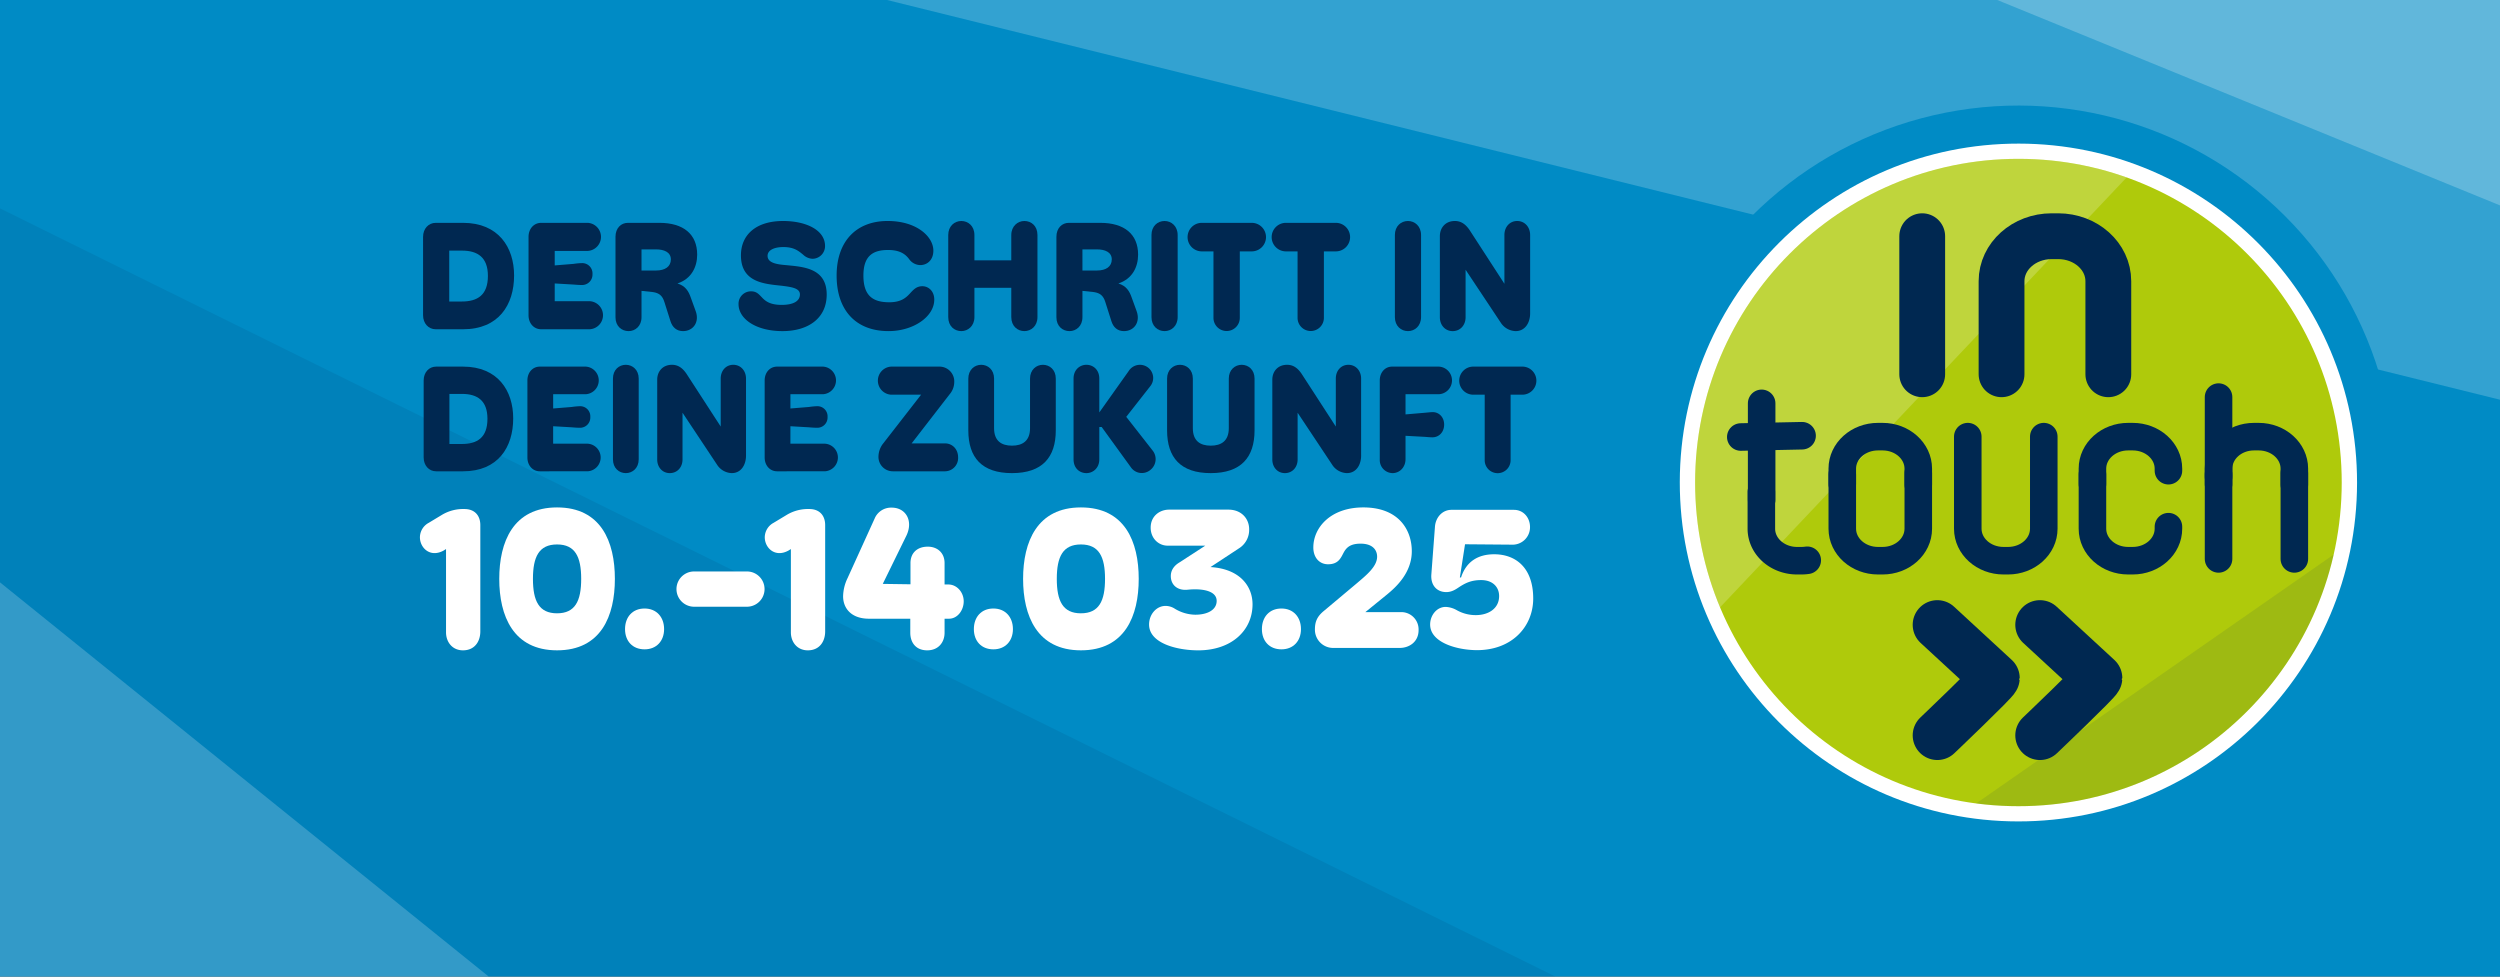 <?xml version="1.0"?>
<svg xmlns="http://www.w3.org/2000/svg" xmlns:xlink="http://www.w3.org/1999/xlink" width="1280" height="500" viewBox="0 0 1280 500">
  <rect x="0" y="0" width="1280" height="500" fill="#333333" stroke="none"/>
  <defs>
    <clipPath id="clip-path">
      <rect id="Rechteck_8" data-name="Rechteck 8" width="1280" height="500" transform="translate(320)" fill="#bababa"/>
    </clipPath>
    <clipPath id="clip-path-2">
      <ellipse id="Ellipse_3" data-name="Ellipse 3" cx="165.531" cy="165.724" rx="165.531" ry="165.724" transform="translate(865.901 81.324)" fill="none"/>
    </clipPath>
  </defs>
  <g id="Header" transform="translate(-320)" clip-path="url(#clip-path)">
    <g id="Gruppe_21" data-name="Gruppe 21">
      <g id="Untergrund" transform="translate(322)">
        <path id="Pfad_1" data-name="Pfad 1" d="M1399.858-184.875H-15.322v970.6h1415.18Z" fill="#008bc5"/>
        <path id="Pfad_2" data-name="Pfad 2" d="M1453,124.476,1343.131,220.8-81.322-132.21v-49.265l1415.18-46.6Z" fill="#fff" opacity="0.2"/>
        <path id="Pfad_3" data-name="Pfad 3" d="M1331.117,126.871,575.075-182.034l758.783.559Z" fill="#61b7db"/>
        <path id="Pfad_4" data-name="Pfad 4" d="M-85,148.938V792l1437.974-16.115L-85,65.7Z" fill="#002851" opacity="0.1"/>
        <path id="Pfad_5" data-name="Pfad 5" d="M-58,957,498.254,701.692-58,253Z" fill="#fff" opacity="0.2"/>
      </g>
      <g id="Gruppe_13" data-name="Gruppe 13" transform="translate(322)">
        <circle id="Ellipse_1" data-name="Ellipse 1" cx="193" cy="193" r="193" transform="translate(758.488 247.047) rotate(-45)" fill="#008bc5"/>
        <ellipse id="Ellipse_2" data-name="Ellipse 2" cx="173.517" cy="173.379" rx="173.517" ry="173.379" transform="translate(857.84 420.352) rotate(-89.93)" fill="#fff"/>
        <g id="Gruppe_4" data-name="Gruppe 4">
          <g id="Gruppe_3" data-name="Gruppe 3" clip-path="url(#clip-path-2)">
            <path id="Pfad_42" data-name="Pfad 42" d="M1148.447,25.931H831.412V443.45h421.144V129.309Z" fill="#afca0b"/>
            <path id="Pfad_43" data-name="Pfad 43" d="M963.662,443.45l288.895-201.086V443.45Z" fill="#002851" opacity="0.1"/>
            <path id="Pfad_44" data-name="Pfad 44" d="M831.412,360.919,1147.522,26.7H831.412Z" fill="#fff" opacity="0.2"/>
          </g>
        </g>
        <g id="Gruppe_10" data-name="Gruppe 10">
          <g id="Gruppe_5" data-name="Gruppe 5">
            <path id="Pfad_45" data-name="Pfad 45" d="M980.163,242.246v28.447c0,9.051-8.181,16.388-18.273,16.388h-2.368c-10.092,0-18.273-7.337-18.273-16.388V242.869" fill="none" stroke="#002851" stroke-linecap="round" stroke-linejoin="round" stroke-width="14.106"/>
            <path id="Pfad_46" data-name="Pfad 46" d="M941.249,247.853v-7.9c0-9.05,8.181-16.387,18.273-16.387h2.368c10.092,0,18.273,7.337,18.273,16.387v8.217" fill="none" stroke="#002851" stroke-linecap="round" stroke-linejoin="round" stroke-width="14.106"/>
          </g>
          <g id="Gruppe_6" data-name="Gruppe 6">
            <path id="Pfad_47" data-name="Pfad 47" d="M1108.24,269.657v1.036c0,9.051-8.181,16.388-18.272,16.388H1087.6c-10.091,0-18.272-7.337-18.272-16.388V242.869" fill="none" stroke="#002851" stroke-linecap="round" stroke-linejoin="round" stroke-width="14.106"/>
            <path id="Pfad_48" data-name="Pfad 48" d="M1069.327,247.853v-7.9c0-9.05,8.181-16.387,18.272-16.387h2.369c10.091,0,18.272,7.337,18.272,16.387V241" fill="none" stroke="#002851" stroke-linecap="round" stroke-linejoin="round" stroke-width="14.106"/>
          </g>
          <g id="Gruppe_7" data-name="Gruppe 7">
            <path id="Pfad_49" data-name="Pfad 49" d="M1044.415,223.561v47.132c0,9.051-8.181,16.388-18.273,16.388h-2.368c-10.092,0-18.273-7.337-18.273-16.388V223.561" fill="none" stroke="#002851" stroke-linecap="round" stroke-linejoin="round" stroke-width="14.106"/>
          </g>
          <g id="Gruppe_8" data-name="Gruppe 8">
            <line id="Linie_1" data-name="Linie 1" y2="49.438" transform="translate(899.965 206.514)" fill="none" stroke="#002851" stroke-linecap="round" stroke-linejoin="round" stroke-width="14.106"/>
            <line id="Linie_2" data-name="Linie 2" x1="31.385" y2="0.663" transform="translate(889.281 223.091)" fill="none" stroke="#002851" stroke-linecap="round" stroke-linejoin="round" stroke-width="14.106"/>
            <path id="Pfad_50" data-name="Pfad 50" d="M899.813,251.9v18.791c0,9.051,8.181,16.388,18.273,16.388h2.368a20.386,20.386,0,0,0,2.851-.219" fill="none" stroke="#002851" stroke-linecap="round" stroke-linejoin="round" stroke-width="14.106"/>
          </g>
          <g id="Gruppe_9" data-name="Gruppe 9">
            <line id="Linie_3" data-name="Linie 3" y1="43.296" transform="translate(1133.898 242.869)" fill="none" stroke="#002851" stroke-linecap="round" stroke-linejoin="round" stroke-width="14.106"/>
            <line id="Linie_4" data-name="Linie 4" y2="43.919" transform="translate(1172.706 242.246)" fill="none" stroke="#002851" stroke-linecap="round" stroke-linejoin="round" stroke-width="14.106"/>
            <path id="Pfad_51" data-name="Pfad 51" d="M1133.9,247.853v-7.9c0-9.05,8.076-16.387,18.167-16.387h2.369c10.091,0,18.272,7.337,18.272,16.387v8.217" fill="none" stroke="#002851" stroke-linecap="round" stroke-linejoin="round" stroke-width="14.106"/>
            <line id="Linie_5" data-name="Linie 5" y1="40.805" transform="translate(1133.898 203.311)" fill="none" stroke="#002851" stroke-linecap="round" stroke-linejoin="round" stroke-width="14.106"/>
          </g>
        </g>
        <g id="Gruppe_11" data-name="Gruppe 11">
          <path id="Pfad_52" data-name="Pfad 52" d="M1022.79,191.625V143.96c0-12.716,11.493-23.023,25.671-23.023h3.327c14.178,0,25.671,10.307,25.671,23.023v47.665" fill="none" stroke="#002851" stroke-linecap="round" stroke-linejoin="round" stroke-width="23.452"/>
          <line id="Linie_6" data-name="Linie 6" y2="70.688" transform="translate(982.174 120.937)" fill="none" stroke="#002851" stroke-linecap="round" stroke-linejoin="round" stroke-width="23.452"/>
        </g>
        <g id="Gruppe_12" data-name="Gruppe 12">
          <path id="Pfad_53" data-name="Pfad 53" d="M989.921,319.906l29.548,27.265c0,1.185-29.548,29.34-29.548,29.34" fill="none" stroke="#002851" stroke-linecap="round" stroke-linejoin="round" stroke-width="25.246"/>
          <path id="Pfad_54" data-name="Pfad 54" d="M1042.451,319.906,1072,347.171c0,1.185-29.547,29.34-29.547,29.34" fill="none" stroke="#002851" stroke-linecap="round" stroke-linejoin="round" stroke-width="25.246"/>
        </g>
      </g>
      <g id="Gruppe_24" data-name="Gruppe 24" transform="translate(17.481)">
        <g id="Gruppe_2" data-name="Gruppe 2" transform="translate(322)">
          <path id="Pfad_30" data-name="Pfad 30" d="M226.444,268.822v54.416c0,5.431-3.061,9.736-8.879,9.736-5.41,0-8.676-4.2-8.676-9.224V281.12l-1.327.819c-6.838,3.689-12.043-1.434-12.043-6.866a8.488,8.488,0,0,1,4.49-7.378l6.635-4a21.105,21.105,0,0,1,11.635-3.074C223.893,260.624,226.444,264.313,226.444,268.822Z" fill="#fff"/>
          <path id="Pfad_31" data-name="Pfad 31" d="M265.737,259.8c22.556,0,29.6,17.626,29.6,36.585s-7.042,36.585-29.6,36.585c-22.455,0-29.6-17.627-29.6-36.585S243.282,259.8,265.737,259.8Zm0,54.211c9.287,0,12.35-6.354,12.35-17.626s-3.063-17.626-12.35-17.626-12.35,6.353-12.35,17.626S256.449,314.015,265.737,314.015Z" fill="#fff"/>
          <path id="Pfad_32" data-name="Pfad 32" d="M300.538,322.111c0-6.149,3.776-10.555,10-10.555,6.124,0,10,4.406,10,10.555,0,6.046-3.878,10.35-10,10.35C304.314,332.461,300.538,328.157,300.538,322.111Z" fill="#fff"/>
          <path id="Pfad_33" data-name="Pfad 33" d="M335.441,310.633a9.03,9.03,0,0,1,0-18.036h27.966a9.03,9.03,0,0,1,0,18.036Z" fill="#fff"/>
          <path id="Pfad_34" data-name="Pfad 34" d="M403.005,268.822v54.416c0,5.431-3.062,9.736-8.88,9.736-5.409,0-8.675-4.2-8.675-9.224V281.12l-1.327.819c-6.838,3.689-12.044-1.434-12.044-6.866a8.489,8.489,0,0,1,4.491-7.378l6.634-4a21.11,21.11,0,0,1,11.636-3.074C400.453,260.624,403.005,264.313,403.005,268.822Z" fill="#fff"/>
          <path id="Pfad_35" data-name="Pfad 35" d="M466.077,299.258c4.389,0,7.859,4,7.859,8.608s-3.164,8.916-7.553,8.916h-2.245v7.173c0,4.919-3.164,9.019-8.88,9.019-5.919,0-8.675-4.1-8.675-9.019v-7.173H425.455c-9.186,0-13.268-5.431-13.268-11.478a22.338,22.338,0,0,1,2.245-9.223l13.881-30.538a9.1,9.1,0,0,1,8.778-5.636c7.144,0,11.125,6.66,7.553,14.244l-12.146,24.8,14.187.205V288.293c0-5.022,3.266-8.4,8.879-8.4,4.8,0,8.574,3.074,8.574,8.4v10.965Z" fill="#fff"/>
          <path id="Pfad_36" data-name="Pfad 36" d="M479.138,322.111c0-6.149,3.777-10.555,10-10.555,6.125,0,10,4.406,10,10.555,0,6.046-3.878,10.35-10,10.35C482.915,332.461,479.138,328.157,479.138,322.111Z" fill="#fff"/>
          <path id="Pfad_37" data-name="Pfad 37" d="M533.945,259.8c22.557,0,29.6,17.626,29.6,36.585s-7.042,36.585-29.6,36.585c-22.454,0-29.6-17.627-29.6-36.585S511.491,259.8,533.945,259.8Zm0,54.211c9.288,0,12.35-6.354,12.35-17.626s-3.062-17.626-12.35-17.626S521.6,285.116,521.6,296.389,524.657,314.015,533.945,314.015Z" fill="#fff"/>
          <path id="Pfad_38" data-name="Pfad 38" d="M600.284,290.343c15.31.922,21.536,10.042,21.536,19.06,0,13.425-10.819,23.571-27.762,23.571-11.125,0-25.21-3.69-25.21-13.22,0-5.124,3.674-9.531,8.471-9.531a8.852,8.852,0,0,1,4.7,1.435,20.664,20.664,0,0,0,10.513,3.074c6.022,0,10.921-2.357,10.921-7.071,0-5.226-7.451-6.456-14.7-5.739-5.512.616-8.778-2.562-8.778-6.968,0-2.664,1.327-5.124,4.389-6.969l13.268-8.608H578.34c-4.593,0-8.675-3.689-8.675-9.223,0-5.944,4.592-9.223,9.492-9.223H609.47c6.634,0,10.615,4.612,10.615,10.043a11.114,11.114,0,0,1-5.308,9.838Z" fill="#fff"/>
          <path id="Pfad_39" data-name="Pfad 39" d="M626.614,322.111c0-6.149,3.776-10.555,10-10.555,6.124,0,10,4.406,10,10.555,0,6.046-3.878,10.35-10,10.35C630.39,332.461,626.614,328.157,626.614,322.111Z" fill="#fff"/>
          <path id="Pfad_40" data-name="Pfad 40" d="M698.159,313.4a8.874,8.874,0,0,1,8.675,9.223c0,5.944-4.7,9.121-9.7,9.121H663.15a9.334,9.334,0,0,1-9.39-9.531c0-4,1.226-6.661,4.593-9.428l16.739-14.039c4.8-4.1,10.513-8.608,10.513-13.732,0-3.177-2.042-6.661-8.472-6.661-5.205,0-7.247,1.947-8.675,4.611s-2.654,5.944-7.962,5.944c-4.49,0-7.552-3.484-7.552-8.608,0-10.043,8.675-20.5,25.618-20.5,18.066,0,24.8,11.478,24.8,22.443,0,11.273-8.472,18.651-12.555,22.032L679.583,313.4Z" fill="#fff"/>
          <path id="Pfad_41" data-name="Pfad 41" d="M712.751,319.754c0-4.714,3.368-9.018,7.961-9.018a12.535,12.535,0,0,1,5.614,1.639,19.666,19.666,0,0,0,9.8,2.563c6.634,0,11.942-3.485,11.942-9.736,0-4.714-3.368-8.2-9.186-8.2-5.308,0-8.268,1.64-11.432,3.69-1.939,1.332-3.879,2.459-6.43,2.459-4.9,0-8.063-3.587-7.654-9.018l1.837-24.287c.3-4.919,3.776-8.813,8.471-8.813h31.946c5,0,8.268,4.1,8.268,8.813a8.924,8.924,0,0,1-9.39,9.018l-23.884-.2-2.653,17.011h.612c2.654-8.3,8.88-11.887,16.943-11.887,11.227,0,20.005,7.071,20.005,22.648,0,14.244-10.718,26.439-28.782,26.439C726.734,332.871,712.751,329.079,712.751,319.754Z" fill="#fff"/>
        </g>
        <g id="Gruppe_22" data-name="Gruppe 22" transform="translate(322)">
          <path id="Pfad_6" data-name="Pfad 6" d="M203.6,168.582c-3.7,0-6.47-3-6.47-7.186V121.282c0-4.185,2.773-7.185,6.47-7.185h14.019c18.1,0,26.113,12.555,26.113,26.926,0,15.082-7.934,27.559-26.113,27.559Zm6.933-14.213h6.47c7.934,0,13.326-3.238,13.326-13.109,0-9.475-5.238-12.95-13.249-12.95h-6.547Z" fill="#002851"/>
          <path id="Pfad_7" data-name="Pfad 7" d="M257.6,168.582c-3.7,0-6.471-3-6.471-7.186V121.282c0-4.185,2.773-7.185,6.471-7.185h23.879a7.2,7.2,0,0,1,0,14.371H264.53v7.423l9.706-.79a34.61,34.61,0,0,1,4.237-.394,5.264,5.264,0,0,1,5.392,5.606,5.321,5.321,0,0,1-5.623,5.606c-1,0-2.311-.079-4.16-.236l-9.552-.553v9.08H282.4a7.194,7.194,0,0,1,0,14.372Z" fill="#002851"/>
          <path id="Pfad_8" data-name="Pfad 8" d="M295.648,162.423V121.282c0-4.579,2.927-7.185,6.316-7.185H318.14c12.325,0,19.335,5.843,19.335,16.266,0,6.475-3.082,12.477-10.091,14.767,4.083,1.263,5.7,3.948,6.855,7.343l2.465,6.791c2.08,5.607-1.232,10.266-6.47,10.266-3.235,0-5.469-1.9-6.47-5.212l-3.082-9.713c-1-3.237-2.7-4.58-5.777-5.053l-5.931-.632v13.5c0,4.58-3.236,7.107-6.625,7.107C298.806,169.53,295.648,167,295.648,162.423ZM308.974,138.5h7.471c4.545,0,7.55-1.975,7.55-5.686s-3.467-5.132-7.626-5.132h-7.395Z" fill="#002851"/>
          <path id="Pfad_9" data-name="Pfad 9" d="M358.651,155.711a6.36,6.36,0,0,1,6.393-6.554c2.774,0,3.929,1.421,5.469,3,1.772,1.9,4.083,3.948,10.246,3.948,5.469,0,9.32-1.658,9.32-5.369,0-3.158-4.16-3.79-9.244-4.422-8.7-.947-20.951-1.579-20.951-15.556,0-10.66,7.856-17.609,21.568-17.609,11.862,0,21.491,4.659,21.491,12.792a6.49,6.49,0,0,1-6.316,6.555,7.359,7.359,0,0,1-4.854-2.054c-2.31-1.9-4.621-3.948-10.168-3.948-4.7,0-8.087,1.579-8.087,4.5,0,3.475,4.313,4.343,9.32,4.738,8.627.869,20.952,1.342,20.952,15.082,0,12.161-9.475,18.715-22.647,18.715C367.587,169.53,358.651,163.292,358.651,155.711Z" fill="#002851"/>
          <path id="Pfad_10" data-name="Pfad 10" d="M408.87,141.1c0-17.847,10.322-27.954,26.113-27.954,14.944,0,23.417,8.055,23.417,15.161,0,4.975-3.312,7.423-6.7,7.423a7.163,7.163,0,0,1-5.546-2.843c-2.08-2.921-5.084-4.895-10.938-4.895-7.857,0-12.633,3.079-12.633,13.108,0,10.5,5.007,13.66,13.249,13.66,6.394,0,8.859-2.606,10.938-4.9,1.618-1.738,3.159-3.317,6.009-3.317,3.081,0,6.085,2.448,6.085,6.87,0,8.686-10.63,16.109-23.417,16.109C418.653,169.53,408.87,158.791,408.87,141.1Z" fill="#002851"/>
          <path id="Pfad_11" data-name="Pfad 11" d="M466.021,162.344V120.335c0-4.58,3.235-7.186,6.7-7.186s6.7,2.527,6.7,7.186v12.95H498.3v-12.95c0-4.58,3.312-7.186,6.7-7.186,3.543,0,6.7,2.527,6.7,7.186v42.009c0,4.58-3.236,7.186-6.7,7.186s-6.7-2.527-6.7-7.186v-15H479.424v15c0,4.58-3.312,7.186-6.7,7.186C469.179,169.53,466.021,167,466.021,162.344Z" fill="#002851"/>
          <path id="Pfad_12" data-name="Pfad 12" d="M521.4,162.423V121.282c0-4.579,2.927-7.185,6.316-7.185h16.176c12.325,0,19.335,5.843,19.335,16.266,0,6.475-3.081,12.477-10.091,14.767,4.082,1.263,5.7,3.948,6.855,7.343l2.465,6.791c2.08,5.607-1.232,10.266-6.47,10.266-3.235,0-5.469-1.9-6.47-5.212l-3.082-9.713c-1-3.237-2.7-4.58-5.777-5.053l-5.931-.632v13.5c0,4.58-3.235,7.107-6.624,7.107C524.559,169.53,521.4,167,521.4,162.423ZM534.727,138.5H542.2c4.545,0,7.549-1.975,7.549-5.686s-3.467-5.132-7.626-5.132h-7.4Z" fill="#002851"/>
          <path id="Pfad_13" data-name="Pfad 13" d="M570.079,162.344V120.335c0-4.58,3.159-7.186,6.7-7.186,3.466,0,6.7,2.606,6.7,7.186v42.009c0,4.58-3.235,7.186-6.7,7.186C573.238,169.53,570.079,166.924,570.079,162.344Z" fill="#002851"/>
          <path id="Pfad_14" data-name="Pfad 14" d="M601.815,162.739V128.705h-6.163a7.307,7.307,0,0,1,0-14.608h25.959a7.307,7.307,0,0,1,0,14.608h-6.316v34.034a6.74,6.74,0,1,1-13.48,0Z" fill="#002851"/>
          <path id="Pfad_15" data-name="Pfad 15" d="M644.871,162.739V128.705h-6.164a7.307,7.307,0,0,1,0-14.608h25.96a7.307,7.307,0,0,1,0,14.608h-6.316v34.034a6.74,6.74,0,1,1-13.48,0Z" fill="#002851"/>
          <path id="Pfad_16" data-name="Pfad 16" d="M694.7,162.344V120.335c0-4.58,3.158-7.186,6.7-7.186,3.466,0,6.7,2.606,6.7,7.186v42.009c0,4.58-3.235,7.186-6.7,7.186C697.86,169.53,694.7,166.924,694.7,162.344Z" fill="#002851"/>
          <path id="Pfad_17" data-name="Pfad 17" d="M717.732,162.423V120.888c0-4.107,2.7-7.739,7.7-7.739,3.544,0,5.778,2.132,7.471,4.58l17.872,27.559V120.335c0-4.185,2.773-7.186,6.547-7.186s6.625,3,6.625,7.186v40.114c0,4.738-2.543,9.081-7.4,9.081a9.413,9.413,0,0,1-7.7-4.423l-17.948-27v24.321c0,4.106-2.773,7.107-6.625,7.107C720.505,169.53,717.732,166.529,717.732,162.423Z" fill="#002851"/>
          <path id="Pfad_18" data-name="Pfad 18" d="M203.8,241.306c-3.637,0-6.365-2.952-6.365-7.069V194.774c0-4.117,2.728-7.069,6.365-7.069h13.792c17.808,0,25.689,12.352,25.689,26.49,0,14.837-7.8,27.111-25.689,27.111Zm6.82-13.983h6.366c7.8,0,13.109-3.185,13.109-12.9,0-9.322-5.153-12.74-13.034-12.74h-6.441Z" fill="#002851"/>
          <path id="Pfad_19" data-name="Pfad 19" d="M256.917,241.306c-3.637,0-6.365-2.952-6.365-7.069V194.774c0-4.117,2.728-7.069,6.365-7.069h23.492a7.081,7.081,0,0,1,0,14.138H263.737v7.3l9.549-.777a34.115,34.115,0,0,1,4.167-.389,5.18,5.18,0,0,1,5.3,5.516,5.235,5.235,0,0,1-5.532,5.515c-.985,0-2.273-.077-4.092-.233l-9.4-.544v8.934h17.581a7.077,7.077,0,0,1,0,14.138Z" fill="#002851"/>
          <path id="Pfad_20" data-name="Pfad 20" d="M294.352,235.169V193.842c0-4.506,3.107-7.069,6.593-7.069,3.41,0,6.593,2.563,6.593,7.069v41.327c0,4.506-3.183,7.069-6.593,7.069C297.459,242.238,294.352,239.675,294.352,235.169Z" fill="#002851"/>
          <path id="Pfad_21" data-name="Pfad 21" d="M317.01,235.247V194.386c0-4.039,2.652-7.613,7.578-7.613,3.486,0,5.683,2.1,7.351,4.506l17.58,27.111V193.842c0-4.117,2.728-7.069,6.442-7.069s6.517,2.952,6.517,7.069V233.3c0,4.661-2.5,8.933-7.275,8.933a9.264,9.264,0,0,1-7.578-4.35l-17.656-26.567v23.926c0,4.04-2.728,6.991-6.517,6.991C319.738,242.238,317.01,239.287,317.01,235.247Z" fill="#002851"/>
          <path id="Pfad_22" data-name="Pfad 22" d="M378.391,241.306c-3.637,0-6.365-2.952-6.365-7.069V194.774c0-4.117,2.728-7.069,6.365-7.069h23.492a7.081,7.081,0,0,1,0,14.138H385.211v7.3l9.548-.777a34.129,34.129,0,0,1,4.168-.389,5.18,5.18,0,0,1,5.3,5.516,5.235,5.235,0,0,1-5.532,5.515c-.985,0-2.274-.077-4.092-.233l-9.4-.544v8.934h17.581a7.077,7.077,0,0,1,0,14.138Z" fill="#002851"/>
          <path id="Pfad_23" data-name="Pfad 23" d="M437.649,241.306a7.364,7.364,0,0,1-7.35-7.768,11.087,11.087,0,0,1,2.5-6.6l19.324-24.858H436.74a7.2,7.2,0,0,1,0-14.372h24.552a7.575,7.575,0,0,1,7.806,7.846,9.733,9.733,0,0,1-2.35,6.292l-19.475,25.17H464.4c3.486,0,6.669,2.718,6.669,7.146a6.792,6.792,0,0,1-6.669,7.147Z" fill="#002851"/>
          <path id="Pfad_24" data-name="Pfad 24" d="M476.3,220.332v-26.49c0-4.506,3.183-7.069,6.593-7.069s6.593,2.486,6.593,7.069v25.4c0,6.526,3.789,8.934,9.169,8.934s9.245-2.408,9.245-8.934v-25.4c0-4.506,3.183-7.069,6.593-7.069s6.593,2.486,6.593,7.069v26.49c0,13.827-6.9,21.906-22.431,21.906C483.267,242.238,476.3,234.315,476.3,220.332Z" fill="#002851"/>
          <path id="Pfad_25" data-name="Pfad 25" d="M570.716,230.741a7.04,7.04,0,0,1-1.213,9.866,6.806,6.806,0,0,1-10-1.4l-14.928-20.585h-1.213v16.546c0,4.506-3.258,7.069-6.592,7.069-3.486,0-6.593-2.486-6.593-7.069V193.842c0-4.506,3.183-7.069,6.593-7.069s6.592,2.486,6.592,7.069v17.324l15.005-21.13a6.812,6.812,0,0,1,9.927-1.865,6.731,6.731,0,0,1,.985,9.788l-12.125,15.459Z" fill="#002851"/>
          <path id="Pfad_26" data-name="Pfad 26" d="M578.067,220.332v-26.49c0-4.506,3.182-7.069,6.593-7.069s6.593,2.486,6.593,7.069v25.4c0,6.526,3.788,8.934,9.169,8.934s9.245-2.408,9.245-8.934v-25.4c0-4.506,3.182-7.069,6.593-7.069s6.592,2.486,6.592,7.069v26.49c0,13.827-6.9,21.906-22.43,21.906C585.039,242.238,578.067,234.315,578.067,220.332Z" fill="#002851"/>
          <path id="Pfad_27" data-name="Pfad 27" d="M631.946,235.247V194.386c0-4.039,2.652-7.613,7.577-7.613,3.486,0,5.683,2.1,7.35,4.506l17.582,27.111V193.842c0-4.117,2.728-7.069,6.441-7.069s6.517,2.952,6.517,7.069V233.3c0,4.661-2.5,8.933-7.274,8.933a9.265,9.265,0,0,1-7.579-4.35L644.9,211.321v23.926c0,4.04-2.727,6.991-6.516,6.991C634.673,242.238,631.946,239.287,631.946,235.247Z" fill="#002851"/>
          <path id="Pfad_28" data-name="Pfad 28" d="M686.961,235.247V194.774c0-4.117,2.727-7.069,6.29-7.069H717.2a7.077,7.077,0,0,1,0,14.138H700.146v10.332l10-.854c1.743-.155,2.955-.311,3.94-.311,3.259,0,5.836,2.641,5.836,6.37,0,3.884-2.652,6.525-5.986,6.525-.91,0-2.047-.077-3.79-.233l-10-.544v11.964c0,4.116-2.955,7.146-6.668,7.146A6.679,6.679,0,0,1,686.961,235.247Z" fill="#002851"/>
          <path id="Pfad_29" data-name="Pfad 29" d="M740.688,235.558V202.077h-6.062a7.189,7.189,0,0,1,0-14.372h25.537a7.189,7.189,0,0,1,0,14.372h-6.214v33.481a6.631,6.631,0,1,1-13.261,0Z" fill="#002851"/>
        </g>
      </g>
    </g>
  </g>
</svg>

